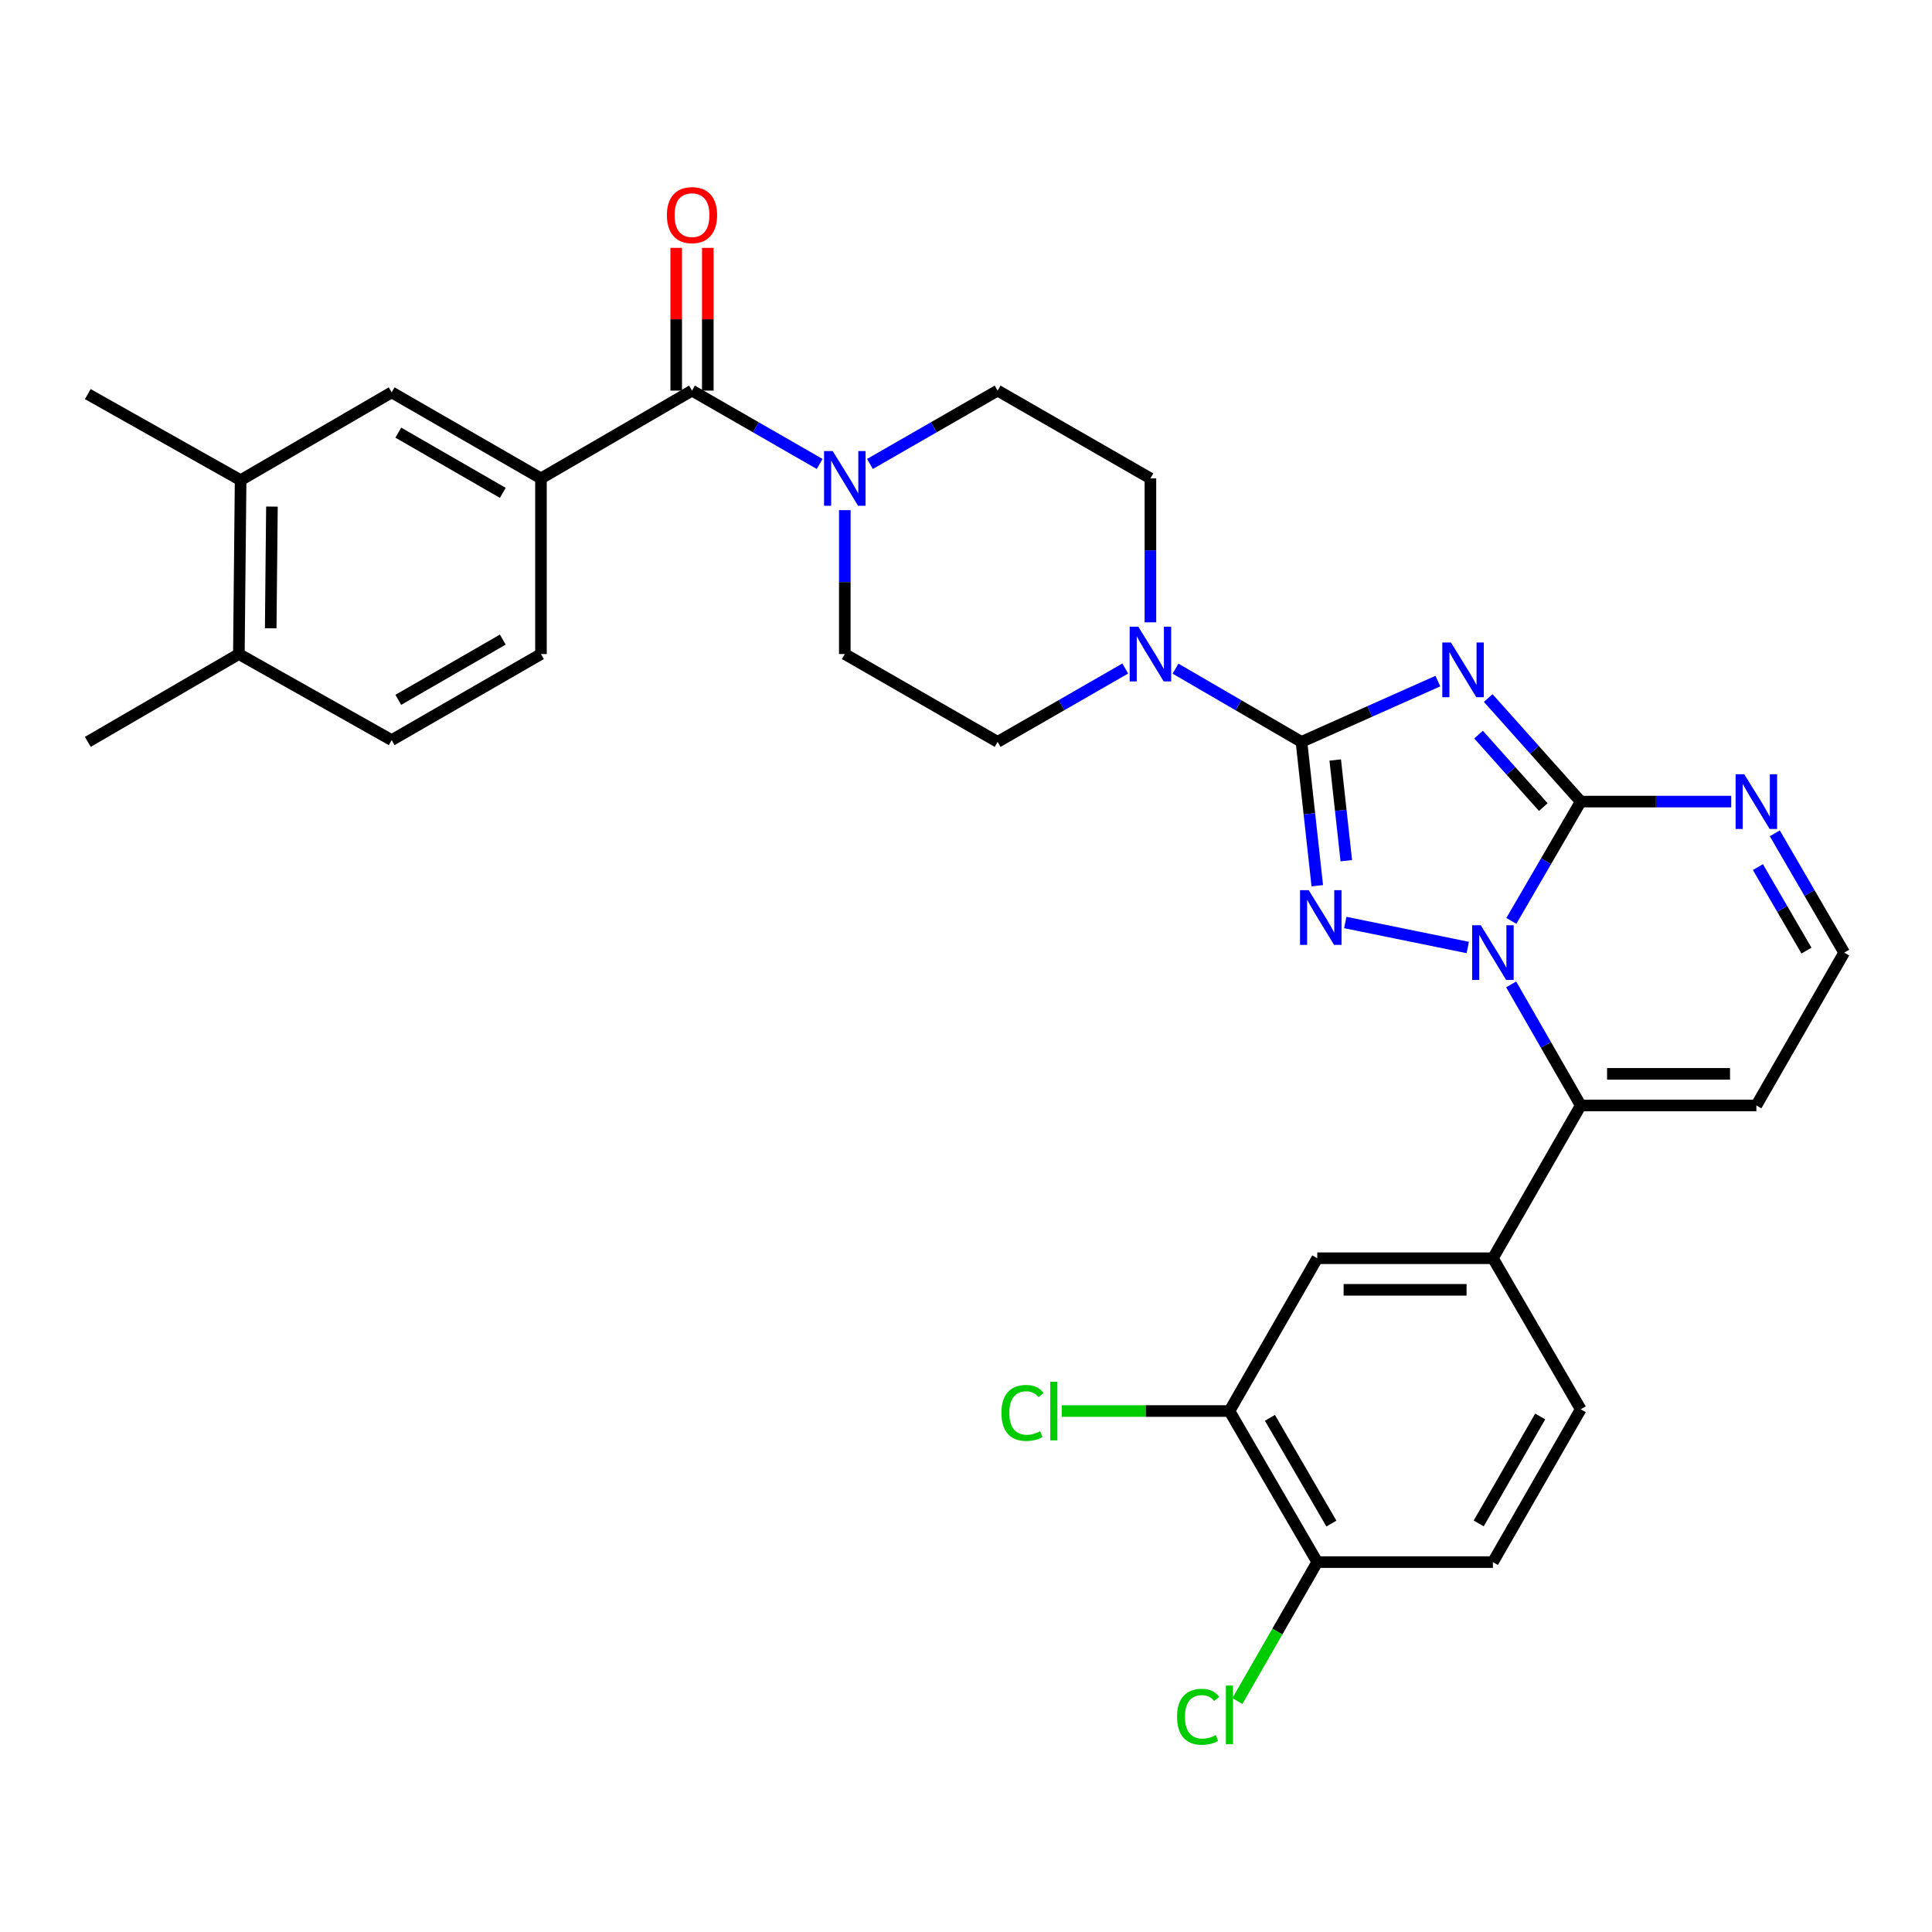 <?xml version='1.0' encoding='iso-8859-1'?>
<svg version='1.1' baseProfile='full'
              xmlns='http://www.w3.org/2000/svg'
                      xmlns:rdkit='http://www.rdkit.org/xml'
                      xmlns:xlink='http://www.w3.org/1999/xlink'
                  xml:space='preserve'
width='1000px' height='1000px' viewBox='0 0 1000 1000'>
<!-- END OF HEADER -->
<rect style='opacity:1.0;fill:#FFFFFF;stroke:none' width='1000' height='1000' x='0' y='0'> </rect>
<path class='bond-0' d='M 358.182,202.176 L 391.215,221.159' style='fill:none;fill-rule:evenodd;stroke:#000000;stroke-width:6px;stroke-linecap:butt;stroke-linejoin:miter;stroke-opacity:1' />
<path class='bond-0' d='M 391.215,221.159 L 424.249,240.141' style='fill:none;fill-rule:evenodd;stroke:#0000FF;stroke-width:6px;stroke-linecap:butt;stroke-linejoin:miter;stroke-opacity:1' />
<path class='bond-1' d='M 366.356,202.176 L 366.356,165.236' style='fill:none;fill-rule:evenodd;stroke:#000000;stroke-width:6px;stroke-linecap:butt;stroke-linejoin:miter;stroke-opacity:1' />
<path class='bond-1' d='M 366.356,165.236 L 366.356,128.296' style='fill:none;fill-rule:evenodd;stroke:#FF0000;stroke-width:6px;stroke-linecap:butt;stroke-linejoin:miter;stroke-opacity:1' />
<path class='bond-1' d='M 350.008,202.176 L 350.008,165.236' style='fill:none;fill-rule:evenodd;stroke:#000000;stroke-width:6px;stroke-linecap:butt;stroke-linejoin:miter;stroke-opacity:1' />
<path class='bond-1' d='M 350.008,165.236 L 350.008,128.296' style='fill:none;fill-rule:evenodd;stroke:#FF0000;stroke-width:6px;stroke-linecap:butt;stroke-linejoin:miter;stroke-opacity:1' />
<path class='bond-2' d='M 358.182,202.176 L 280.002,247.624' style='fill:none;fill-rule:evenodd;stroke:#000000;stroke-width:6px;stroke-linecap:butt;stroke-linejoin:miter;stroke-opacity:1' />
<path class='bond-3' d='M 450.29,240.142 L 483.328,221.159' style='fill:none;fill-rule:evenodd;stroke:#0000FF;stroke-width:6px;stroke-linecap:butt;stroke-linejoin:miter;stroke-opacity:1' />
<path class='bond-3' d='M 483.328,221.159 L 516.366,202.176' style='fill:none;fill-rule:evenodd;stroke:#000000;stroke-width:6px;stroke-linecap:butt;stroke-linejoin:miter;stroke-opacity:1' />
<path class='bond-4' d='M 437.269,264.056 L 437.269,301.296' style='fill:none;fill-rule:evenodd;stroke:#0000FF;stroke-width:6px;stroke-linecap:butt;stroke-linejoin:miter;stroke-opacity:1' />
<path class='bond-4' d='M 437.269,301.296 L 437.269,338.536' style='fill:none;fill-rule:evenodd;stroke:#000000;stroke-width:6px;stroke-linecap:butt;stroke-linejoin:miter;stroke-opacity:1' />
<path class='bond-5' d='M 909.089,572.176 L 954.545,493.079' style='fill:none;fill-rule:evenodd;stroke:#000000;stroke-width:6px;stroke-linecap:butt;stroke-linejoin:miter;stroke-opacity:1' />
<path class='bond-6' d='M 909.089,572.176 L 818.185,572.176' style='fill:none;fill-rule:evenodd;stroke:#000000;stroke-width:6px;stroke-linecap:butt;stroke-linejoin:miter;stroke-opacity:1' />
<path class='bond-6' d='M 895.454,555.828 L 831.821,555.828' style='fill:none;fill-rule:evenodd;stroke:#000000;stroke-width:6px;stroke-linecap:butt;stroke-linejoin:miter;stroke-opacity:1' />
<path class='bond-7' d='M 280.002,247.624 L 202.731,203.085' style='fill:none;fill-rule:evenodd;stroke:#000000;stroke-width:6px;stroke-linecap:butt;stroke-linejoin:miter;stroke-opacity:1' />
<path class='bond-7' d='M 260.248,255.106 L 206.158,223.929' style='fill:none;fill-rule:evenodd;stroke:#000000;stroke-width:6px;stroke-linecap:butt;stroke-linejoin:miter;stroke-opacity:1' />
<path class='bond-8' d='M 280.002,247.624 L 280.002,338.536' style='fill:none;fill-rule:evenodd;stroke:#000000;stroke-width:6px;stroke-linecap:butt;stroke-linejoin:miter;stroke-opacity:1' />
<path class='bond-9' d='M 202.731,203.085 L 124.542,248.541' style='fill:none;fill-rule:evenodd;stroke:#000000;stroke-width:6px;stroke-linecap:butt;stroke-linejoin:miter;stroke-opacity:1' />
<path class='bond-10' d='M 280.002,338.536 L 202.731,383.084' style='fill:none;fill-rule:evenodd;stroke:#000000;stroke-width:6px;stroke-linecap:butt;stroke-linejoin:miter;stroke-opacity:1' />
<path class='bond-10' d='M 260.246,331.056 L 206.156,362.239' style='fill:none;fill-rule:evenodd;stroke:#000000;stroke-width:6px;stroke-linecap:butt;stroke-linejoin:miter;stroke-opacity:1' />
<path class='bond-11' d='M 124.542,248.541 L 123.634,338.536' style='fill:none;fill-rule:evenodd;stroke:#000000;stroke-width:6px;stroke-linecap:butt;stroke-linejoin:miter;stroke-opacity:1' />
<path class='bond-11' d='M 140.753,262.205 L 140.117,325.202' style='fill:none;fill-rule:evenodd;stroke:#000000;stroke-width:6px;stroke-linecap:butt;stroke-linejoin:miter;stroke-opacity:1' />
<path class='bond-12' d='M 124.542,248.541 L 45.455,203.993' style='fill:none;fill-rule:evenodd;stroke:#000000;stroke-width:6px;stroke-linecap:butt;stroke-linejoin:miter;stroke-opacity:1' />
<path class='bond-13' d='M 202.731,383.084 L 123.634,338.536' style='fill:none;fill-rule:evenodd;stroke:#000000;stroke-width:6px;stroke-linecap:butt;stroke-linejoin:miter;stroke-opacity:1' />
<path class='bond-14' d='M 123.634,338.536 L 45.455,383.993' style='fill:none;fill-rule:evenodd;stroke:#000000;stroke-width:6px;stroke-linecap:butt;stroke-linejoin:miter;stroke-opacity:1' />
<path class='bond-15' d='M 954.545,493.079 L 936.591,462.2' style='fill:none;fill-rule:evenodd;stroke:#000000;stroke-width:6px;stroke-linecap:butt;stroke-linejoin:miter;stroke-opacity:1' />
<path class='bond-15' d='M 936.591,462.2 L 918.637,431.32' style='fill:none;fill-rule:evenodd;stroke:#0000FF;stroke-width:6px;stroke-linecap:butt;stroke-linejoin:miter;stroke-opacity:1' />
<path class='bond-15' d='M 935.026,492.032 L 922.458,470.417' style='fill:none;fill-rule:evenodd;stroke:#000000;stroke-width:6px;stroke-linecap:butt;stroke-linejoin:miter;stroke-opacity:1' />
<path class='bond-15' d='M 922.458,470.417 L 909.89,448.801' style='fill:none;fill-rule:evenodd;stroke:#0000FF;stroke-width:6px;stroke-linecap:butt;stroke-linejoin:miter;stroke-opacity:1' />
<path class='bond-16' d='M 896.077,414.899 L 857.131,414.899' style='fill:none;fill-rule:evenodd;stroke:#0000FF;stroke-width:6px;stroke-linecap:butt;stroke-linejoin:miter;stroke-opacity:1' />
<path class='bond-16' d='M 857.131,414.899 L 818.185,414.899' style='fill:none;fill-rule:evenodd;stroke:#000000;stroke-width:6px;stroke-linecap:butt;stroke-linejoin:miter;stroke-opacity:1' />
<path class='bond-17' d='M 818.185,414.899 L 800.231,445.779' style='fill:none;fill-rule:evenodd;stroke:#000000;stroke-width:6px;stroke-linecap:butt;stroke-linejoin:miter;stroke-opacity:1' />
<path class='bond-17' d='M 800.231,445.779 L 782.277,476.658' style='fill:none;fill-rule:evenodd;stroke:#0000FF;stroke-width:6px;stroke-linecap:butt;stroke-linejoin:miter;stroke-opacity:1' />
<path class='bond-18' d='M 818.185,414.899 L 794.241,388.099' style='fill:none;fill-rule:evenodd;stroke:#000000;stroke-width:6px;stroke-linecap:butt;stroke-linejoin:miter;stroke-opacity:1' />
<path class='bond-18' d='M 794.241,388.099 L 770.297,361.299' style='fill:none;fill-rule:evenodd;stroke:#0000FF;stroke-width:6px;stroke-linecap:butt;stroke-linejoin:miter;stroke-opacity:1' />
<path class='bond-18' d='M 798.811,417.751 L 782.05,398.991' style='fill:none;fill-rule:evenodd;stroke:#000000;stroke-width:6px;stroke-linecap:butt;stroke-linejoin:miter;stroke-opacity:1' />
<path class='bond-18' d='M 782.05,398.991 L 765.289,380.231' style='fill:none;fill-rule:evenodd;stroke:#0000FF;stroke-width:6px;stroke-linecap:butt;stroke-linejoin:miter;stroke-opacity:1' />
<path class='bond-19' d='M 782.177,509.52 L 800.181,540.848' style='fill:none;fill-rule:evenodd;stroke:#0000FF;stroke-width:6px;stroke-linecap:butt;stroke-linejoin:miter;stroke-opacity:1' />
<path class='bond-19' d='M 800.181,540.848 L 818.185,572.176' style='fill:none;fill-rule:evenodd;stroke:#000000;stroke-width:6px;stroke-linecap:butt;stroke-linejoin:miter;stroke-opacity:1' />
<path class='bond-20' d='M 759.716,490.423 L 696.314,477.484' style='fill:none;fill-rule:evenodd;stroke:#0000FF;stroke-width:6px;stroke-linecap:butt;stroke-linejoin:miter;stroke-opacity:1' />
<path class='bond-21' d='M 818.185,572.176 L 772.729,651.263' style='fill:none;fill-rule:evenodd;stroke:#000000;stroke-width:6px;stroke-linecap:butt;stroke-linejoin:miter;stroke-opacity:1' />
<path class='bond-22' d='M 744.242,352.526 L 708.938,368.259' style='fill:none;fill-rule:evenodd;stroke:#0000FF;stroke-width:6px;stroke-linecap:butt;stroke-linejoin:miter;stroke-opacity:1' />
<path class='bond-22' d='M 708.938,368.259 L 673.633,383.993' style='fill:none;fill-rule:evenodd;stroke:#000000;stroke-width:6px;stroke-linecap:butt;stroke-linejoin:miter;stroke-opacity:1' />
<path class='bond-23' d='M 673.633,383.993 L 677.729,421.221' style='fill:none;fill-rule:evenodd;stroke:#000000;stroke-width:6px;stroke-linecap:butt;stroke-linejoin:miter;stroke-opacity:1' />
<path class='bond-23' d='M 677.729,421.221 L 681.824,458.45' style='fill:none;fill-rule:evenodd;stroke:#0000FF;stroke-width:6px;stroke-linecap:butt;stroke-linejoin:miter;stroke-opacity:1' />
<path class='bond-23' d='M 691.112,393.374 L 693.978,419.434' style='fill:none;fill-rule:evenodd;stroke:#000000;stroke-width:6px;stroke-linecap:butt;stroke-linejoin:miter;stroke-opacity:1' />
<path class='bond-23' d='M 693.978,419.434 L 696.845,445.494' style='fill:none;fill-rule:evenodd;stroke:#0000FF;stroke-width:6px;stroke-linecap:butt;stroke-linejoin:miter;stroke-opacity:1' />
<path class='bond-24' d='M 673.633,383.993 L 641.044,365.044' style='fill:none;fill-rule:evenodd;stroke:#000000;stroke-width:6px;stroke-linecap:butt;stroke-linejoin:miter;stroke-opacity:1' />
<path class='bond-24' d='M 641.044,365.044 L 608.455,346.095' style='fill:none;fill-rule:evenodd;stroke:#0000FF;stroke-width:6px;stroke-linecap:butt;stroke-linejoin:miter;stroke-opacity:1' />
<path class='bond-25' d='M 595.454,322.103 L 595.454,284.864' style='fill:none;fill-rule:evenodd;stroke:#0000FF;stroke-width:6px;stroke-linecap:butt;stroke-linejoin:miter;stroke-opacity:1' />
<path class='bond-25' d='M 595.454,284.864 L 595.454,247.624' style='fill:none;fill-rule:evenodd;stroke:#000000;stroke-width:6px;stroke-linecap:butt;stroke-linejoin:miter;stroke-opacity:1' />
<path class='bond-26' d='M 582.433,346.02 L 549.4,365.006' style='fill:none;fill-rule:evenodd;stroke:#0000FF;stroke-width:6px;stroke-linecap:butt;stroke-linejoin:miter;stroke-opacity:1' />
<path class='bond-26' d='M 549.4,365.006 L 516.366,383.993' style='fill:none;fill-rule:evenodd;stroke:#000000;stroke-width:6px;stroke-linecap:butt;stroke-linejoin:miter;stroke-opacity:1' />
<path class='bond-27' d='M 772.729,651.263 L 681.816,651.263' style='fill:none;fill-rule:evenodd;stroke:#000000;stroke-width:6px;stroke-linecap:butt;stroke-linejoin:miter;stroke-opacity:1' />
<path class='bond-27' d='M 759.092,667.611 L 695.453,667.611' style='fill:none;fill-rule:evenodd;stroke:#000000;stroke-width:6px;stroke-linecap:butt;stroke-linejoin:miter;stroke-opacity:1' />
<path class='bond-28' d='M 772.729,651.263 L 818.185,729.443' style='fill:none;fill-rule:evenodd;stroke:#000000;stroke-width:6px;stroke-linecap:butt;stroke-linejoin:miter;stroke-opacity:1' />
<path class='bond-29' d='M 595.454,247.624 L 516.366,202.176' style='fill:none;fill-rule:evenodd;stroke:#000000;stroke-width:6px;stroke-linecap:butt;stroke-linejoin:miter;stroke-opacity:1' />
<path class='bond-30' d='M 437.269,338.536 L 516.366,383.993' style='fill:none;fill-rule:evenodd;stroke:#000000;stroke-width:6px;stroke-linecap:butt;stroke-linejoin:miter;stroke-opacity:1' />
<path class='bond-31' d='M 681.816,651.263 L 636.36,730.351' style='fill:none;fill-rule:evenodd;stroke:#000000;stroke-width:6px;stroke-linecap:butt;stroke-linejoin:miter;stroke-opacity:1' />
<path class='bond-32' d='M 636.36,730.351 L 681.816,808.54' style='fill:none;fill-rule:evenodd;stroke:#000000;stroke-width:6px;stroke-linecap:butt;stroke-linejoin:miter;stroke-opacity:1' />
<path class='bond-32' d='M 657.312,733.863 L 689.131,788.595' style='fill:none;fill-rule:evenodd;stroke:#000000;stroke-width:6px;stroke-linecap:butt;stroke-linejoin:miter;stroke-opacity:1' />
<path class='bond-33' d='M 636.36,730.351 L 592.964,730.351' style='fill:none;fill-rule:evenodd;stroke:#000000;stroke-width:6px;stroke-linecap:butt;stroke-linejoin:miter;stroke-opacity:1' />
<path class='bond-33' d='M 592.964,730.351 L 549.569,730.351' style='fill:none;fill-rule:evenodd;stroke:#00CC00;stroke-width:6px;stroke-linecap:butt;stroke-linejoin:miter;stroke-opacity:1' />
<path class='bond-34' d='M 681.816,808.54 L 772.729,808.54' style='fill:none;fill-rule:evenodd;stroke:#000000;stroke-width:6px;stroke-linecap:butt;stroke-linejoin:miter;stroke-opacity:1' />
<path class='bond-35' d='M 681.816,808.54 L 661.148,844.499' style='fill:none;fill-rule:evenodd;stroke:#000000;stroke-width:6px;stroke-linecap:butt;stroke-linejoin:miter;stroke-opacity:1' />
<path class='bond-35' d='M 661.148,844.499 L 640.481,880.458' style='fill:none;fill-rule:evenodd;stroke:#00CC00;stroke-width:6px;stroke-linecap:butt;stroke-linejoin:miter;stroke-opacity:1' />
<path class='bond-36' d='M 772.729,808.54 L 818.185,729.443' style='fill:none;fill-rule:evenodd;stroke:#000000;stroke-width:6px;stroke-linecap:butt;stroke-linejoin:miter;stroke-opacity:1' />
<path class='bond-36' d='M 765.374,788.529 L 797.193,733.162' style='fill:none;fill-rule:evenodd;stroke:#000000;stroke-width:6px;stroke-linecap:butt;stroke-linejoin:miter;stroke-opacity:1' />
<path  class='atom-1' d='M 431.009 233.464
L 440.289 248.464
Q 441.209 249.944, 442.689 252.624
Q 444.169 255.304, 444.249 255.464
L 444.249 233.464
L 448.009 233.464
L 448.009 261.784
L 444.129 261.784
L 434.169 245.384
Q 433.009 243.464, 431.769 241.264
Q 430.569 239.064, 430.209 238.384
L 430.209 261.784
L 426.529 261.784
L 426.529 233.464
L 431.009 233.464
' fill='#0000FF'/>
<path  class='atom-2' d='M 345.182 111.344
Q 345.182 104.544, 348.542 100.744
Q 351.902 96.944, 358.182 96.944
Q 364.462 96.944, 367.822 100.744
Q 371.182 104.544, 371.182 111.344
Q 371.182 118.224, 367.782 122.144
Q 364.382 126.024, 358.182 126.024
Q 351.942 126.024, 348.542 122.144
Q 345.182 118.264, 345.182 111.344
M 358.182 122.824
Q 362.502 122.824, 364.822 119.944
Q 367.182 117.024, 367.182 111.344
Q 367.182 105.784, 364.822 102.984
Q 362.502 100.144, 358.182 100.144
Q 353.862 100.144, 351.502 102.944
Q 349.182 105.744, 349.182 111.344
Q 349.182 117.064, 351.502 119.944
Q 353.862 122.824, 358.182 122.824
' fill='#FF0000'/>
<path  class='atom-13' d='M 902.829 400.739
L 912.109 415.739
Q 913.029 417.219, 914.509 419.899
Q 915.989 422.579, 916.069 422.739
L 916.069 400.739
L 919.829 400.739
L 919.829 429.059
L 915.949 429.059
L 905.989 412.659
Q 904.829 410.739, 903.589 408.539
Q 902.389 406.339, 902.029 405.659
L 902.029 429.059
L 898.349 429.059
L 898.349 400.739
L 902.829 400.739
' fill='#0000FF'/>
<path  class='atom-15' d='M 766.469 478.919
L 775.749 493.919
Q 776.669 495.399, 778.149 498.079
Q 779.629 500.759, 779.709 500.919
L 779.709 478.919
L 783.469 478.919
L 783.469 507.239
L 779.589 507.239
L 769.629 490.839
Q 768.469 488.919, 767.229 486.719
Q 766.029 484.519, 765.669 483.839
L 765.669 507.239
L 761.989 507.239
L 761.989 478.919
L 766.469 478.919
' fill='#0000FF'/>
<path  class='atom-17' d='M 751.011 332.559
L 760.291 347.559
Q 761.211 349.039, 762.691 351.719
Q 764.171 354.399, 764.251 354.559
L 764.251 332.559
L 768.011 332.559
L 768.011 360.879
L 764.131 360.879
L 754.171 344.479
Q 753.011 342.559, 751.771 340.359
Q 750.571 338.159, 750.211 337.479
L 750.211 360.879
L 746.531 360.879
L 746.531 332.559
L 751.011 332.559
' fill='#0000FF'/>
<path  class='atom-19' d='M 677.373 460.736
L 686.653 475.736
Q 687.573 477.216, 689.053 479.896
Q 690.533 482.576, 690.613 482.736
L 690.613 460.736
L 694.373 460.736
L 694.373 489.056
L 690.493 489.056
L 680.533 472.656
Q 679.373 470.736, 678.133 468.536
Q 676.933 466.336, 676.573 465.656
L 676.573 489.056
L 672.893 489.056
L 672.893 460.736
L 677.373 460.736
' fill='#0000FF'/>
<path  class='atom-20' d='M 589.194 324.376
L 598.474 339.376
Q 599.394 340.856, 600.874 343.536
Q 602.354 346.216, 602.434 346.376
L 602.434 324.376
L 606.194 324.376
L 606.194 352.696
L 602.314 352.696
L 592.354 336.296
Q 591.194 334.376, 589.954 332.176
Q 588.754 329.976, 588.394 329.296
L 588.394 352.696
L 584.714 352.696
L 584.714 324.376
L 589.194 324.376
' fill='#0000FF'/>
<path  class='atom-31' d='M 609.24 888.607
Q 609.24 881.567, 612.52 877.887
Q 615.84 874.167, 622.12 874.167
Q 627.96 874.167, 631.08 878.287
L 628.44 880.447
Q 626.16 877.447, 622.12 877.447
Q 617.84 877.447, 615.56 880.327
Q 613.32 883.167, 613.32 888.607
Q 613.32 894.207, 615.64 897.087
Q 618 899.967, 622.56 899.967
Q 625.68 899.967, 629.32 898.087
L 630.44 901.087
Q 628.96 902.047, 626.72 902.607
Q 624.48 903.167, 622 903.167
Q 615.84 903.167, 612.52 899.407
Q 609.24 895.647, 609.24 888.607
' fill='#00CC00'/>
<path  class='atom-31' d='M 634.52 872.447
L 638.2 872.447
L 638.2 902.807
L 634.52 902.807
L 634.52 872.447
' fill='#00CC00'/>
<path  class='atom-32' d='M 518.336 731.331
Q 518.336 724.291, 521.616 720.611
Q 524.936 716.891, 531.216 716.891
Q 537.056 716.891, 540.176 721.011
L 537.536 723.171
Q 535.256 720.171, 531.216 720.171
Q 526.936 720.171, 524.656 723.051
Q 522.416 725.891, 522.416 731.331
Q 522.416 736.931, 524.736 739.811
Q 527.096 742.691, 531.656 742.691
Q 534.776 742.691, 538.416 740.811
L 539.536 743.811
Q 538.056 744.771, 535.816 745.331
Q 533.576 745.891, 531.096 745.891
Q 524.936 745.891, 521.616 742.131
Q 518.336 738.371, 518.336 731.331
' fill='#00CC00'/>
<path  class='atom-32' d='M 543.616 715.171
L 547.296 715.171
L 547.296 745.531
L 543.616 745.531
L 543.616 715.171
' fill='#00CC00'/>
</svg>
